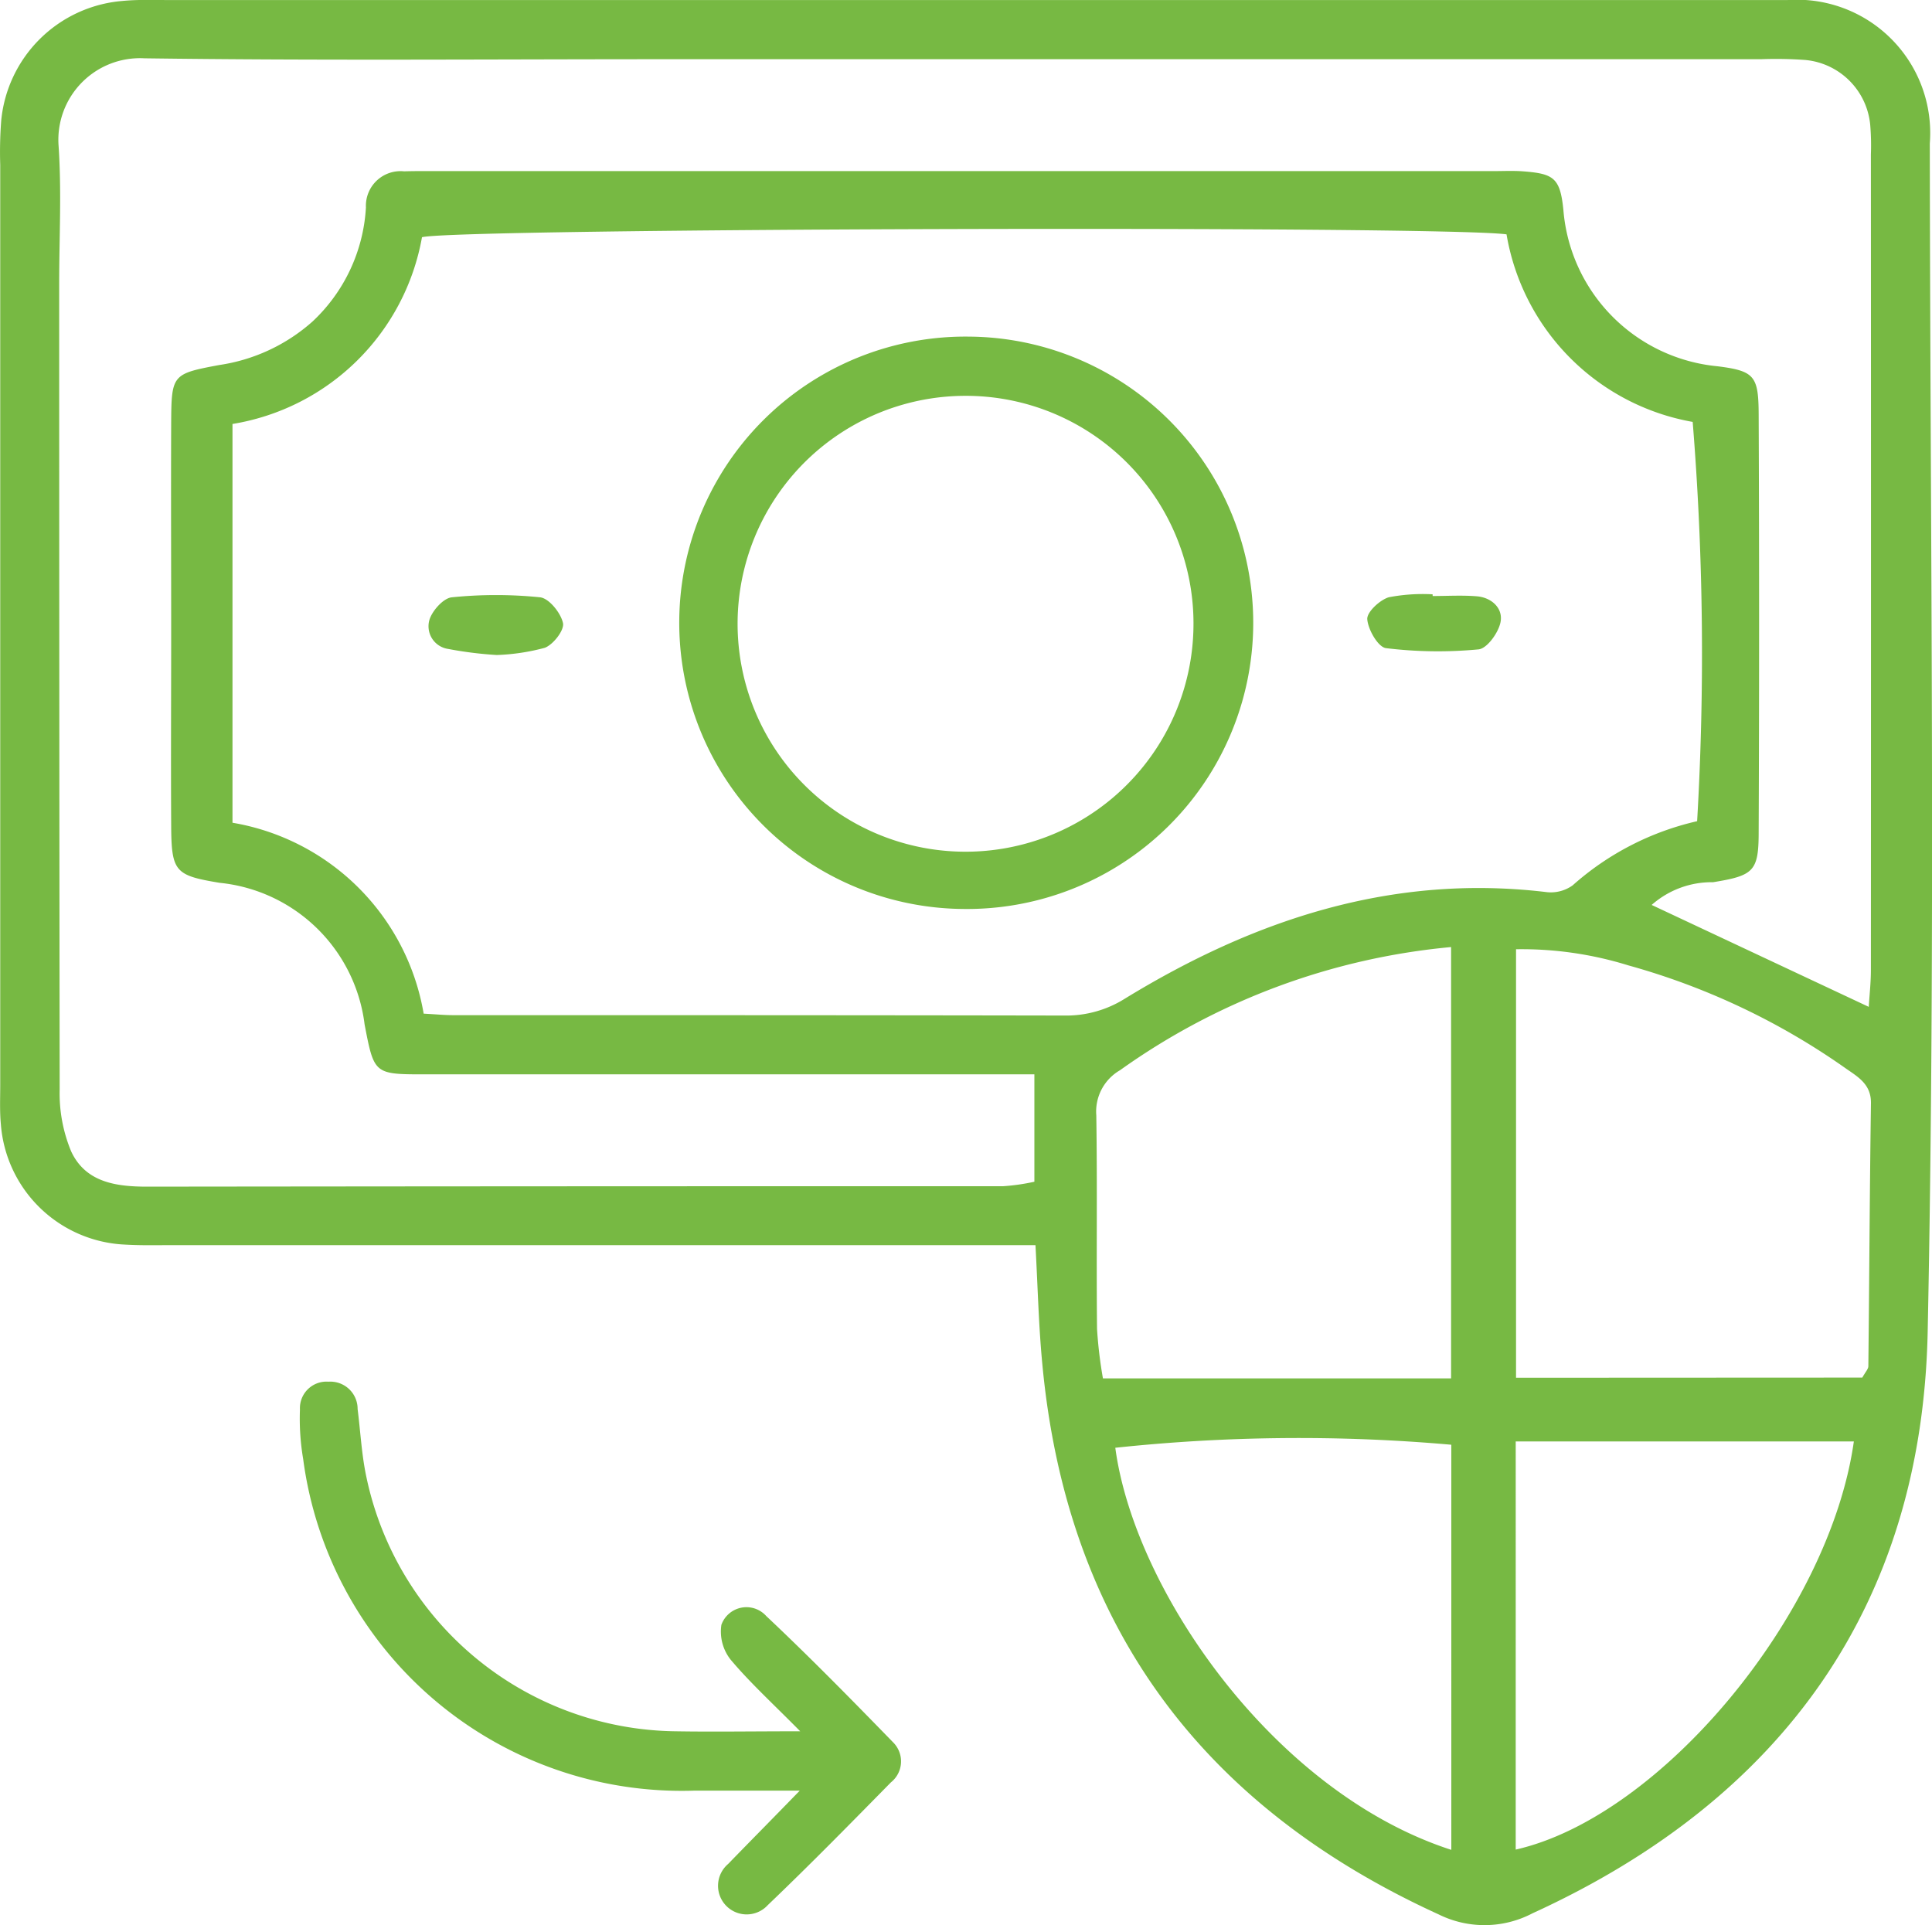 <svg xmlns="http://www.w3.org/2000/svg" width="59.999" height="59.789" viewBox="0 0 59.999 59.789"><defs><style>.a{fill:#77b943;}</style></defs><g transform="translate(-322.243 -253.349)"><path class="a" d="M354.4,292.018h-26.74c-.514,0-1.03.014-1.543-.017a4.048,4.048,0,0,1-3.847-3.735c-.039-.409-.02-.823-.02-1.234q0-14.281,0-28.564a12.618,12.618,0,0,1,.032-1.388,4.121,4.121,0,0,1,3.746-3.7c.511-.051,1.028-.029,1.542-.029q24.7,0,49.406,0c.257,0,.515,0,.773,0a4.141,4.141,0,0,1,4.425,4.452c.012,12.3.186,24.6-.066,36.9-.174,8.489-4.517,14.52-12.269,18.064a3.21,3.21,0,0,1-2.918.036c-7.37-3.365-11.554-9-12.309-17.1C354.5,294.535,354.473,293.36,354.4,292.018Zm-19-7.189c.394.021.65.047.905.047,6.334,0,12.667,0,19,.012a3.423,3.423,0,0,0,1.88-.53c4-2.446,8.274-3.871,13.05-3.308a1.164,1.164,0,0,0,.847-.205,8.731,8.731,0,0,1,3.866-1.993,89.725,89.725,0,0,0-.138-12.4,7.121,7.121,0,0,1-5.781-5.825c-2.065-.277-32.59-.192-33.681.089a7.147,7.147,0,0,1-5.885,5.8V278.9A7.248,7.248,0,0,1,335.4,284.83Zm44.878-.211c.021-.352.066-.748.066-1.143q.006-12.663,0-25.327a7.618,7.618,0,0,0-.021-.925,2.233,2.233,0,0,0-2.012-2.011,12.619,12.619,0,0,0-1.388-.024h-34.13c-5.354,0-10.707.045-16.06-.028a2.535,2.535,0,0,0-2.673,2.684c.1,1.434.021,2.881.021,4.322q0,12.509.015,25.018a4.692,4.692,0,0,0,.358,1.925c.448.958,1.388,1.094,2.368,1.093q13.281-.016,26.563-.013a6.541,6.541,0,0,0,.981-.14v-3.335h-1.182q-8.88,0-17.76,0c-1.563,0-1.563-.011-1.858-1.548a5.043,5.043,0,0,0-4.5-4.4c-1.393-.231-1.5-.34-1.507-1.8-.012-2.008,0-4.016,0-6.023,0-2.162-.009-4.325,0-6.486.009-1.477.041-1.5,1.493-1.772a5.57,5.57,0,0,0,2.894-1.349,5.254,5.254,0,0,0,1.661-3.546,1.076,1.076,0,0,1,1.187-1.12c.36-.011.721-.007,1.081-.007h32.74c.308,0,.619-.016.926.007.95.073,1.152.2,1.253,1.192a5.306,5.306,0,0,0,4.788,4.862c1.148.145,1.271.3,1.277,1.489q.027,6.486,0,12.972c0,1.225-.154,1.356-1.415,1.562a2.814,2.814,0,0,0-1.908.706Zm-.2,11.513c.1-.179.186-.266.187-.353.03-2.723.042-5.445.081-8.168.008-.57-.375-.8-.756-1.062a21.818,21.818,0,0,0-6.781-3.219,11.184,11.184,0,0,0-3.485-.5v13.307Zm-12.771-13.37a21.013,21.013,0,0,0-10.283,3.826,1.48,1.48,0,0,0-.735,1.4c.034,2.211,0,4.424.023,6.635a13.83,13.83,0,0,0,.183,1.534h10.812Zm12.507,15.353h-10.5V310.79C373.823,309.768,379.059,303.481,379.815,298.114Zm-12.5,12.687V298.217a53.833,53.833,0,0,0-10.435.094C357.473,302.747,361.809,309.021,367.319,310.8Z"/><path class="a" d="M347.469,310.758c-1.285,0-2.3,0-3.305,0a11.857,11.857,0,0,1-12.116-10.3,7.468,7.468,0,0,1-.1-1.534.825.825,0,0,1,.886-.867.847.847,0,0,1,.905.85c.09.711.125,1.435.277,2.133a9.939,9.939,0,0,0,9.591,7.874c1.181.02,2.36,0,3.877,0-.858-.869-1.559-1.508-2.163-2.227a1.408,1.408,0,0,1-.285-1.079.826.826,0,0,1,1.395-.271c1.347,1.268,2.644,2.59,3.935,3.917a.833.833,0,0,1-.065,1.246c-1.262,1.283-2.523,2.569-3.824,3.812a.889.889,0,1,1-1.231-1.278C345.917,312.341,346.6,311.654,347.469,310.758Z" transform="translate(-0.39 -1.798)"/><path class="a" d="M353.041,282.016a8.888,8.888,0,1,1,.182-17.775,8.888,8.888,0,1,1-.182,17.775Zm.04-15.936a7.079,7.079,0,1,0,7.108,7.013A7.069,7.069,0,0,0,353.082,266.08Z" transform="translate(-0.882 -0.438)"/><path class="a" d="M338.229,274.466a11.89,11.89,0,0,1-1.518-.19.711.711,0,0,1-.565-.93c.1-.28.433-.649.689-.672a13.538,13.538,0,0,1,2.739,0c.278.031.644.487.711.8.047.217-.3.668-.565.768A6.558,6.558,0,0,1,338.229,274.466Z" transform="translate(-0.558 -0.775)"/><path class="a" d="M368.515,272.633c.459,0,.918-.029,1.374.009s.817.37.734.8c-.062.327-.418.822-.682.848a13.326,13.326,0,0,1-2.875-.038c-.243-.03-.558-.572-.582-.9-.015-.219.385-.593.666-.68a5.6,5.6,0,0,1,1.363-.092Z" transform="translate(-1.78 -0.774)"/></g></svg>